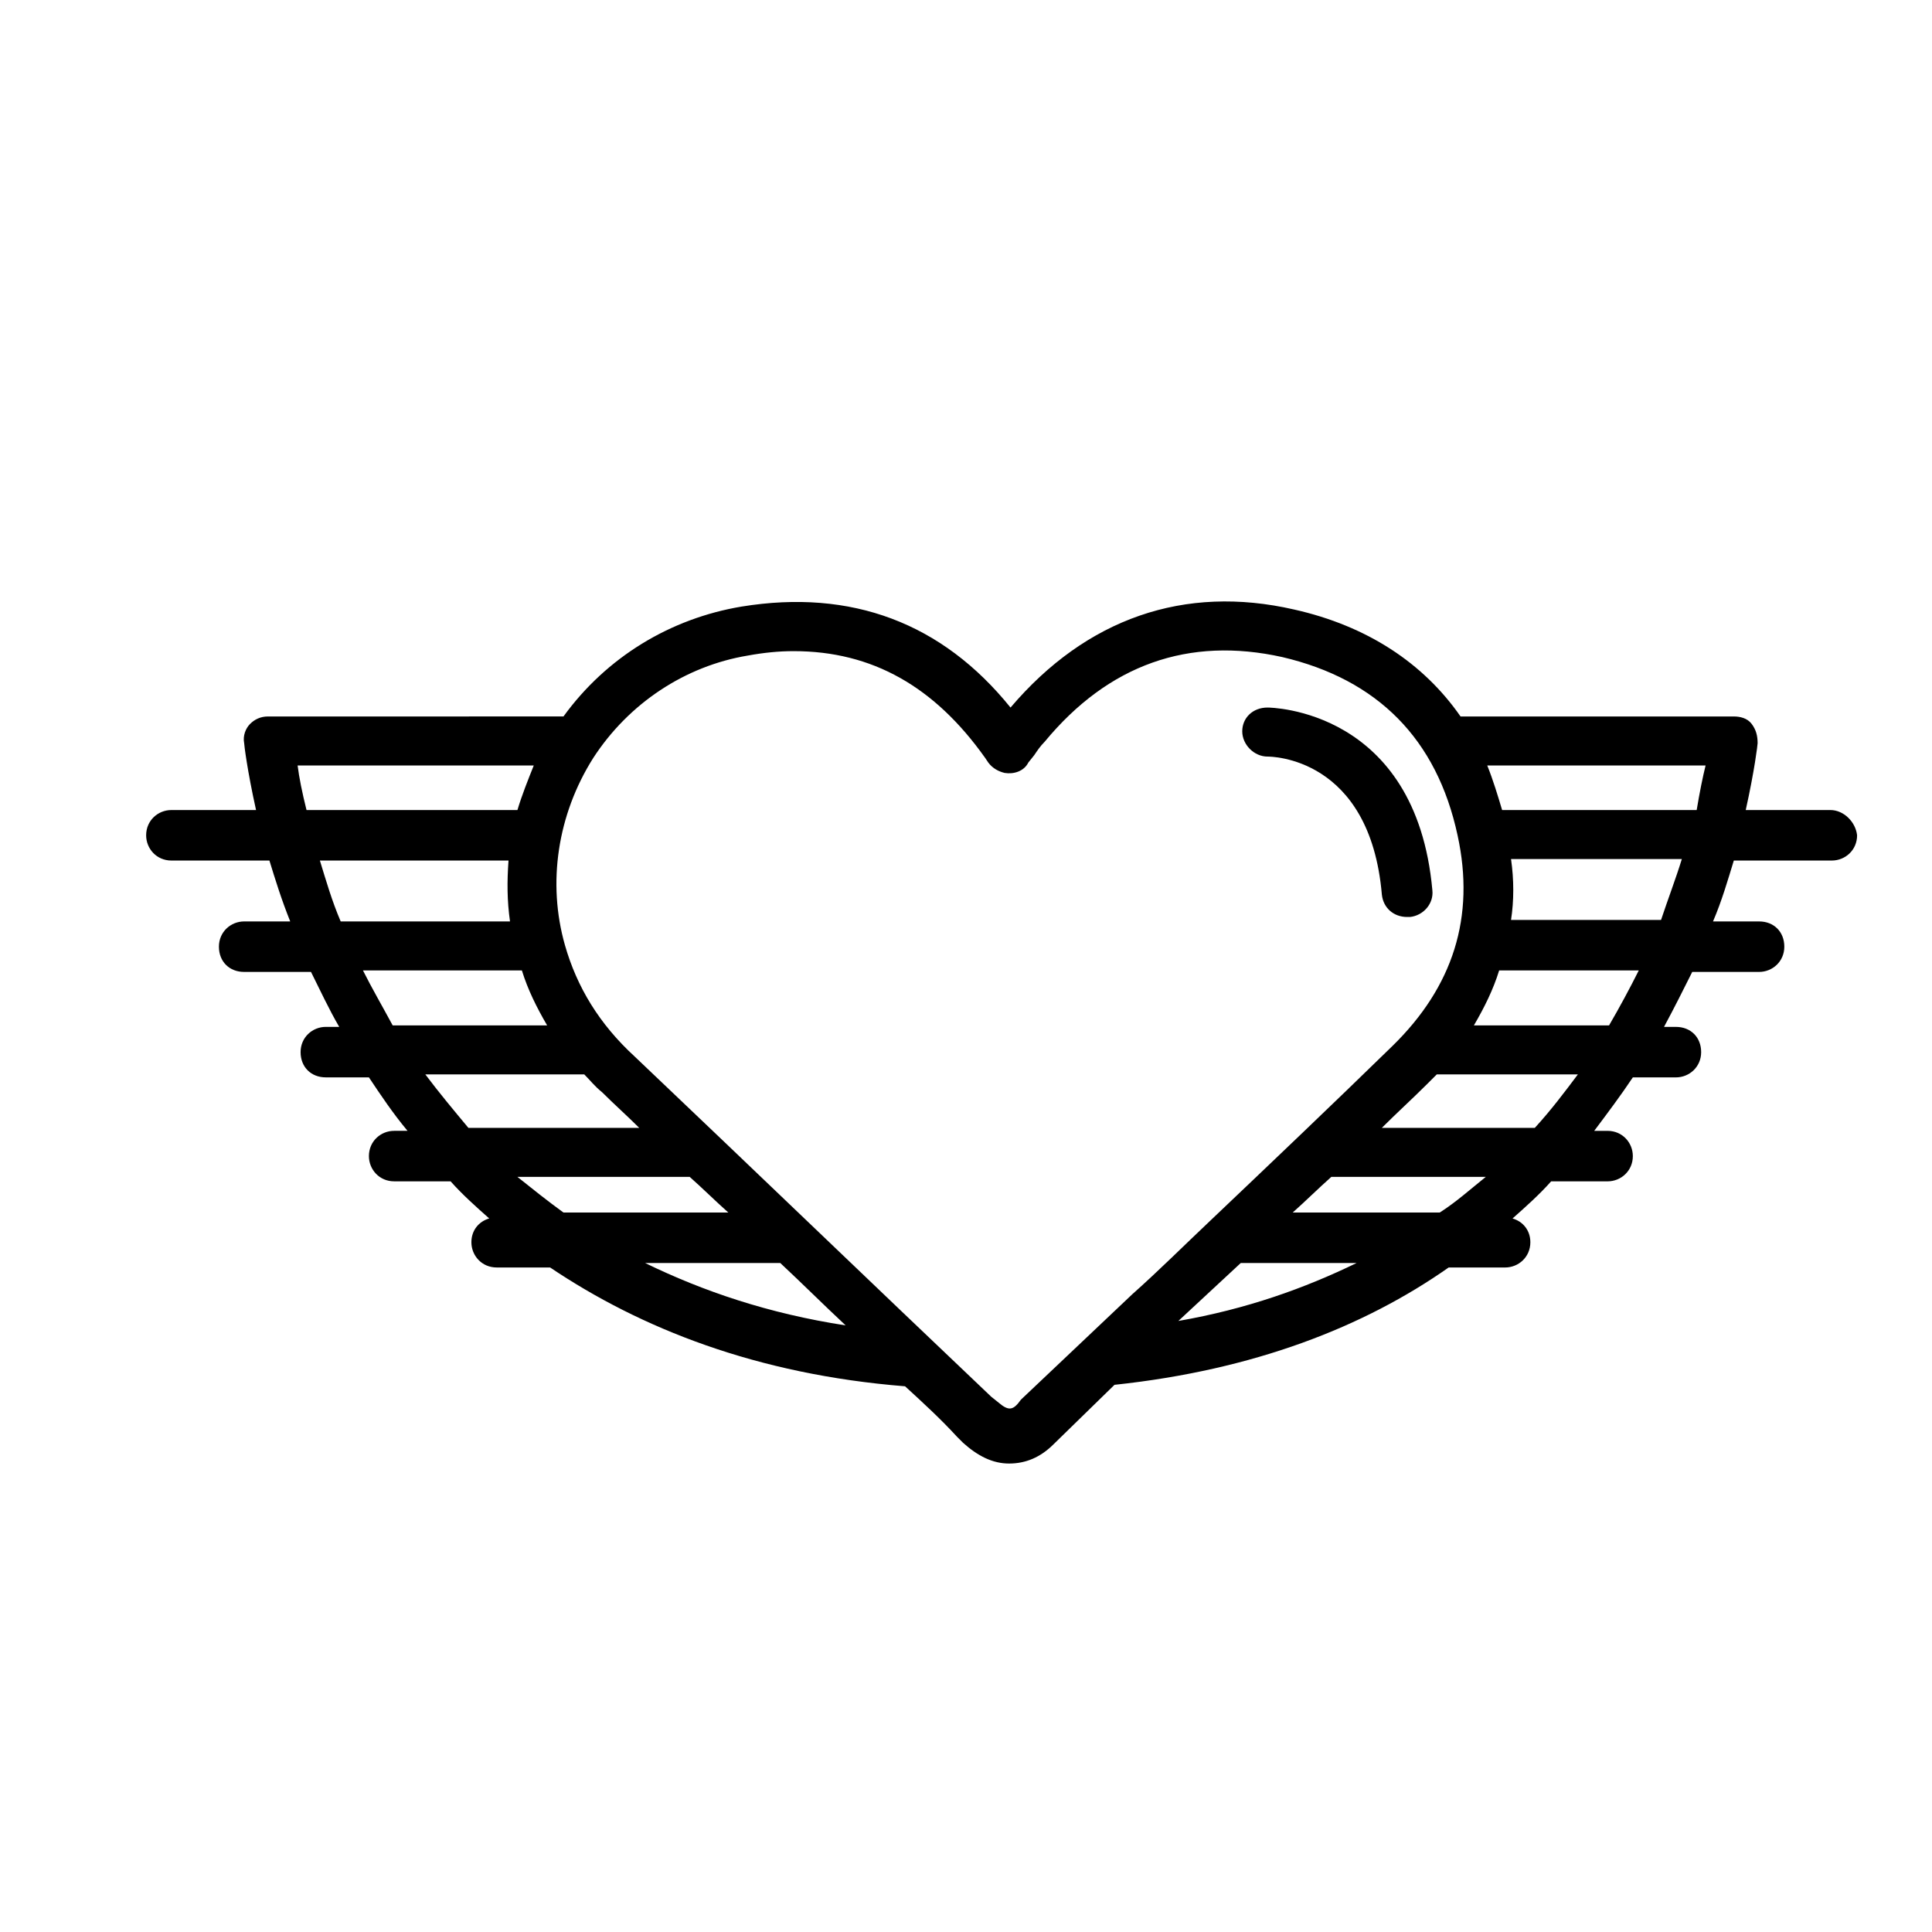 <?xml version="1.0" encoding="UTF-8"?>
<!-- Uploaded to: ICON Repo, www.svgrepo.com, Generator: ICON Repo Mixer Tools -->
<svg fill="#000000" width="800px" height="800px" version="1.1" viewBox="144 144 512 512" xmlns="http://www.w3.org/2000/svg">
 <g>
  <path d="m629.07 358.67h-22.434c2.363-10.629 3.148-17.32 3.148-17.711 0-1.969-0.395-3.543-1.574-5.117-1.18-1.574-3.148-1.969-4.723-1.969h-72.426c-9.84-14.168-24.797-24.008-44.082-28.34-29.125-6.691-55.105 2.363-75.18 25.977-18.105-22.434-42.117-31.488-71.242-26.766-18.895 3.148-35.816 13.383-47.23 29.125l-78.324 0.004c-1.969 0-3.543 0.789-4.723 1.969-1.18 1.18-1.969 3.148-1.574 5.117 0 0.395 0.789 7.086 3.148 17.711h-22.434c-3.543 0-6.691 2.754-6.691 6.691 0 3.543 2.754 6.691 6.691 6.691h25.977c1.574 5.117 3.148 10.234 5.512 16.137h-12.203c-3.543 0-6.691 2.754-6.691 6.691s2.754 6.691 6.691 6.691h17.711c2.363 4.723 4.723 9.84 7.477 14.562h-3.543c-3.543 0-6.691 2.754-6.691 6.691s2.754 6.691 6.691 6.691h11.414c3.148 4.723 6.297 9.445 10.234 14.168h-3.543c-3.543 0-6.691 2.754-6.691 6.691 0 3.543 2.754 6.691 6.691 6.691h14.957c3.148 3.543 6.691 6.691 10.234 9.84-2.754 0.789-4.723 3.148-4.723 6.297 0 3.543 2.754 6.691 6.691 6.691h14.168c24.008 16.137 54.711 28.34 94.07 31.488 4.723 4.328 9.445 8.66 13.777 13.383l1.574 1.574c3.938 3.543 7.871 5.512 12.203 5.512 4.328 0 8.266-1.574 11.809-5.117l16.137-15.742c37-3.938 66.125-15.352 88.559-31.094h14.957c3.543 0 6.691-2.754 6.691-6.691 0-3.148-1.969-5.512-4.723-6.297 3.543-3.148 7.086-6.297 10.234-9.84h14.957c3.543 0 6.691-2.754 6.691-6.691 0-3.543-2.754-6.691-6.691-6.691h-3.543c3.543-4.723 7.086-9.445 10.234-14.168h11.414c3.543 0 6.691-2.754 6.691-6.691s-2.754-6.691-6.691-6.691l-3.148-0.004c2.754-5.117 5.117-9.84 7.477-14.562h17.711c3.543 0 6.691-2.754 6.691-6.691s-2.754-6.691-6.691-6.691h-12.203c2.363-5.512 3.938-11.02 5.512-16.137h25.977c3.543 0 6.691-2.754 6.691-6.691-0.391-3.543-3.539-6.691-7.082-6.691zm-220.42 157.05-1.965-1.574c-31.488-29.914-62.977-60.223-94.465-90.133-9.445-8.66-15.352-18.5-18.5-29.52-4.723-16.531-1.969-34.637 7.477-49.594 9.445-14.562 24.402-24.402 40.934-27.16 4.328-0.789 8.266-1.18 12.203-1.18 20.859 0 37.391 9.445 50.773 28.34l0.789 1.18c1.18 1.574 2.754 2.363 4.328 2.754 2.363 0.395 5.117-0.395 6.297-2.754l1.574-1.969c0.789-1.18 1.574-2.363 2.754-3.543 16.926-20.469 38.18-27.945 62.977-22.434 25.191 5.902 40.934 21.648 46.445 47.23 4.723 21.648-1.18 40.148-17.32 55.891-15.742 15.352-32.273 31.094-48.02 46.051-7.086 6.691-13.777 13.383-20.859 19.68l-29.52 27.945c-1.965 2.754-3.144 3.148-5.902 0.789zm-185.78-168.86h62.582c-1.574 3.938-3.148 7.871-4.328 11.809h-55.895c-1.18-4.727-1.965-8.66-2.359-11.809zm55.891 25.191c-0.395 5.512-0.395 10.629 0.395 16.137h-44.871c-2.363-5.512-3.938-11.02-5.512-16.137zm3.543 29.125c1.574 5.117 3.938 9.84 6.691 14.562h-40.934c-2.754-5.117-5.512-9.84-7.871-14.562zm16.531 27.551c1.574 1.574 2.754 3.148 4.723 4.723 3.148 3.148 6.691 6.297 9.84 9.445l-45.266 0.004c-3.938-4.723-7.871-9.445-11.414-14.168zm27.945 27.16c3.543 3.148 6.691 6.297 10.234 9.445h-43.691c-4.328-3.148-8.266-6.297-12.203-9.445zm24.008 22.828c5.902 5.512 11.414 11.02 17.32 16.531-20.469-3.148-37.785-9.055-53.137-16.531zm242.85-120.05h-51.562c-1.18-3.938-2.363-7.871-3.938-11.809h57.859c-0.781 3.148-1.57 7.082-2.359 11.809zm-120.83 120.05h30.699c-13.777 6.691-29.125 12.203-47.23 15.352 5.508-5.117 11.02-10.234 16.531-15.352zm13.773-13.383c3.543-3.148 6.691-6.297 10.234-9.445h40.934c-3.938 3.148-7.871 6.691-12.203 9.445zm23.617-22.434c3.938-3.938 8.266-7.871 12.203-11.809 0.789-0.789 1.574-1.574 2.363-2.363h37.391c-3.543 4.723-7.086 9.445-11.414 14.168zm24.402-27.16c2.754-4.723 5.117-9.445 6.691-14.562h37c-2.363 4.723-5.117 9.84-7.871 14.562zm9.84-27.945c0.789-5.117 0.789-10.629 0-16.137h45.266c-1.574 5.117-3.543 10.234-5.512 16.137z"/>
  <path d="m473.21 337.81c0 3.543 3.148 6.691 6.691 6.691 0.789 0 27.16 0 30.309 36.605 0.395 3.543 3.148 5.902 6.691 5.902h0.789c3.543-0.395 6.297-3.543 5.902-7.086-4.328-48.02-42.902-48.414-43.691-48.414-3.934 0.004-6.691 2.758-6.691 6.301z"/>
 </g>
</svg>